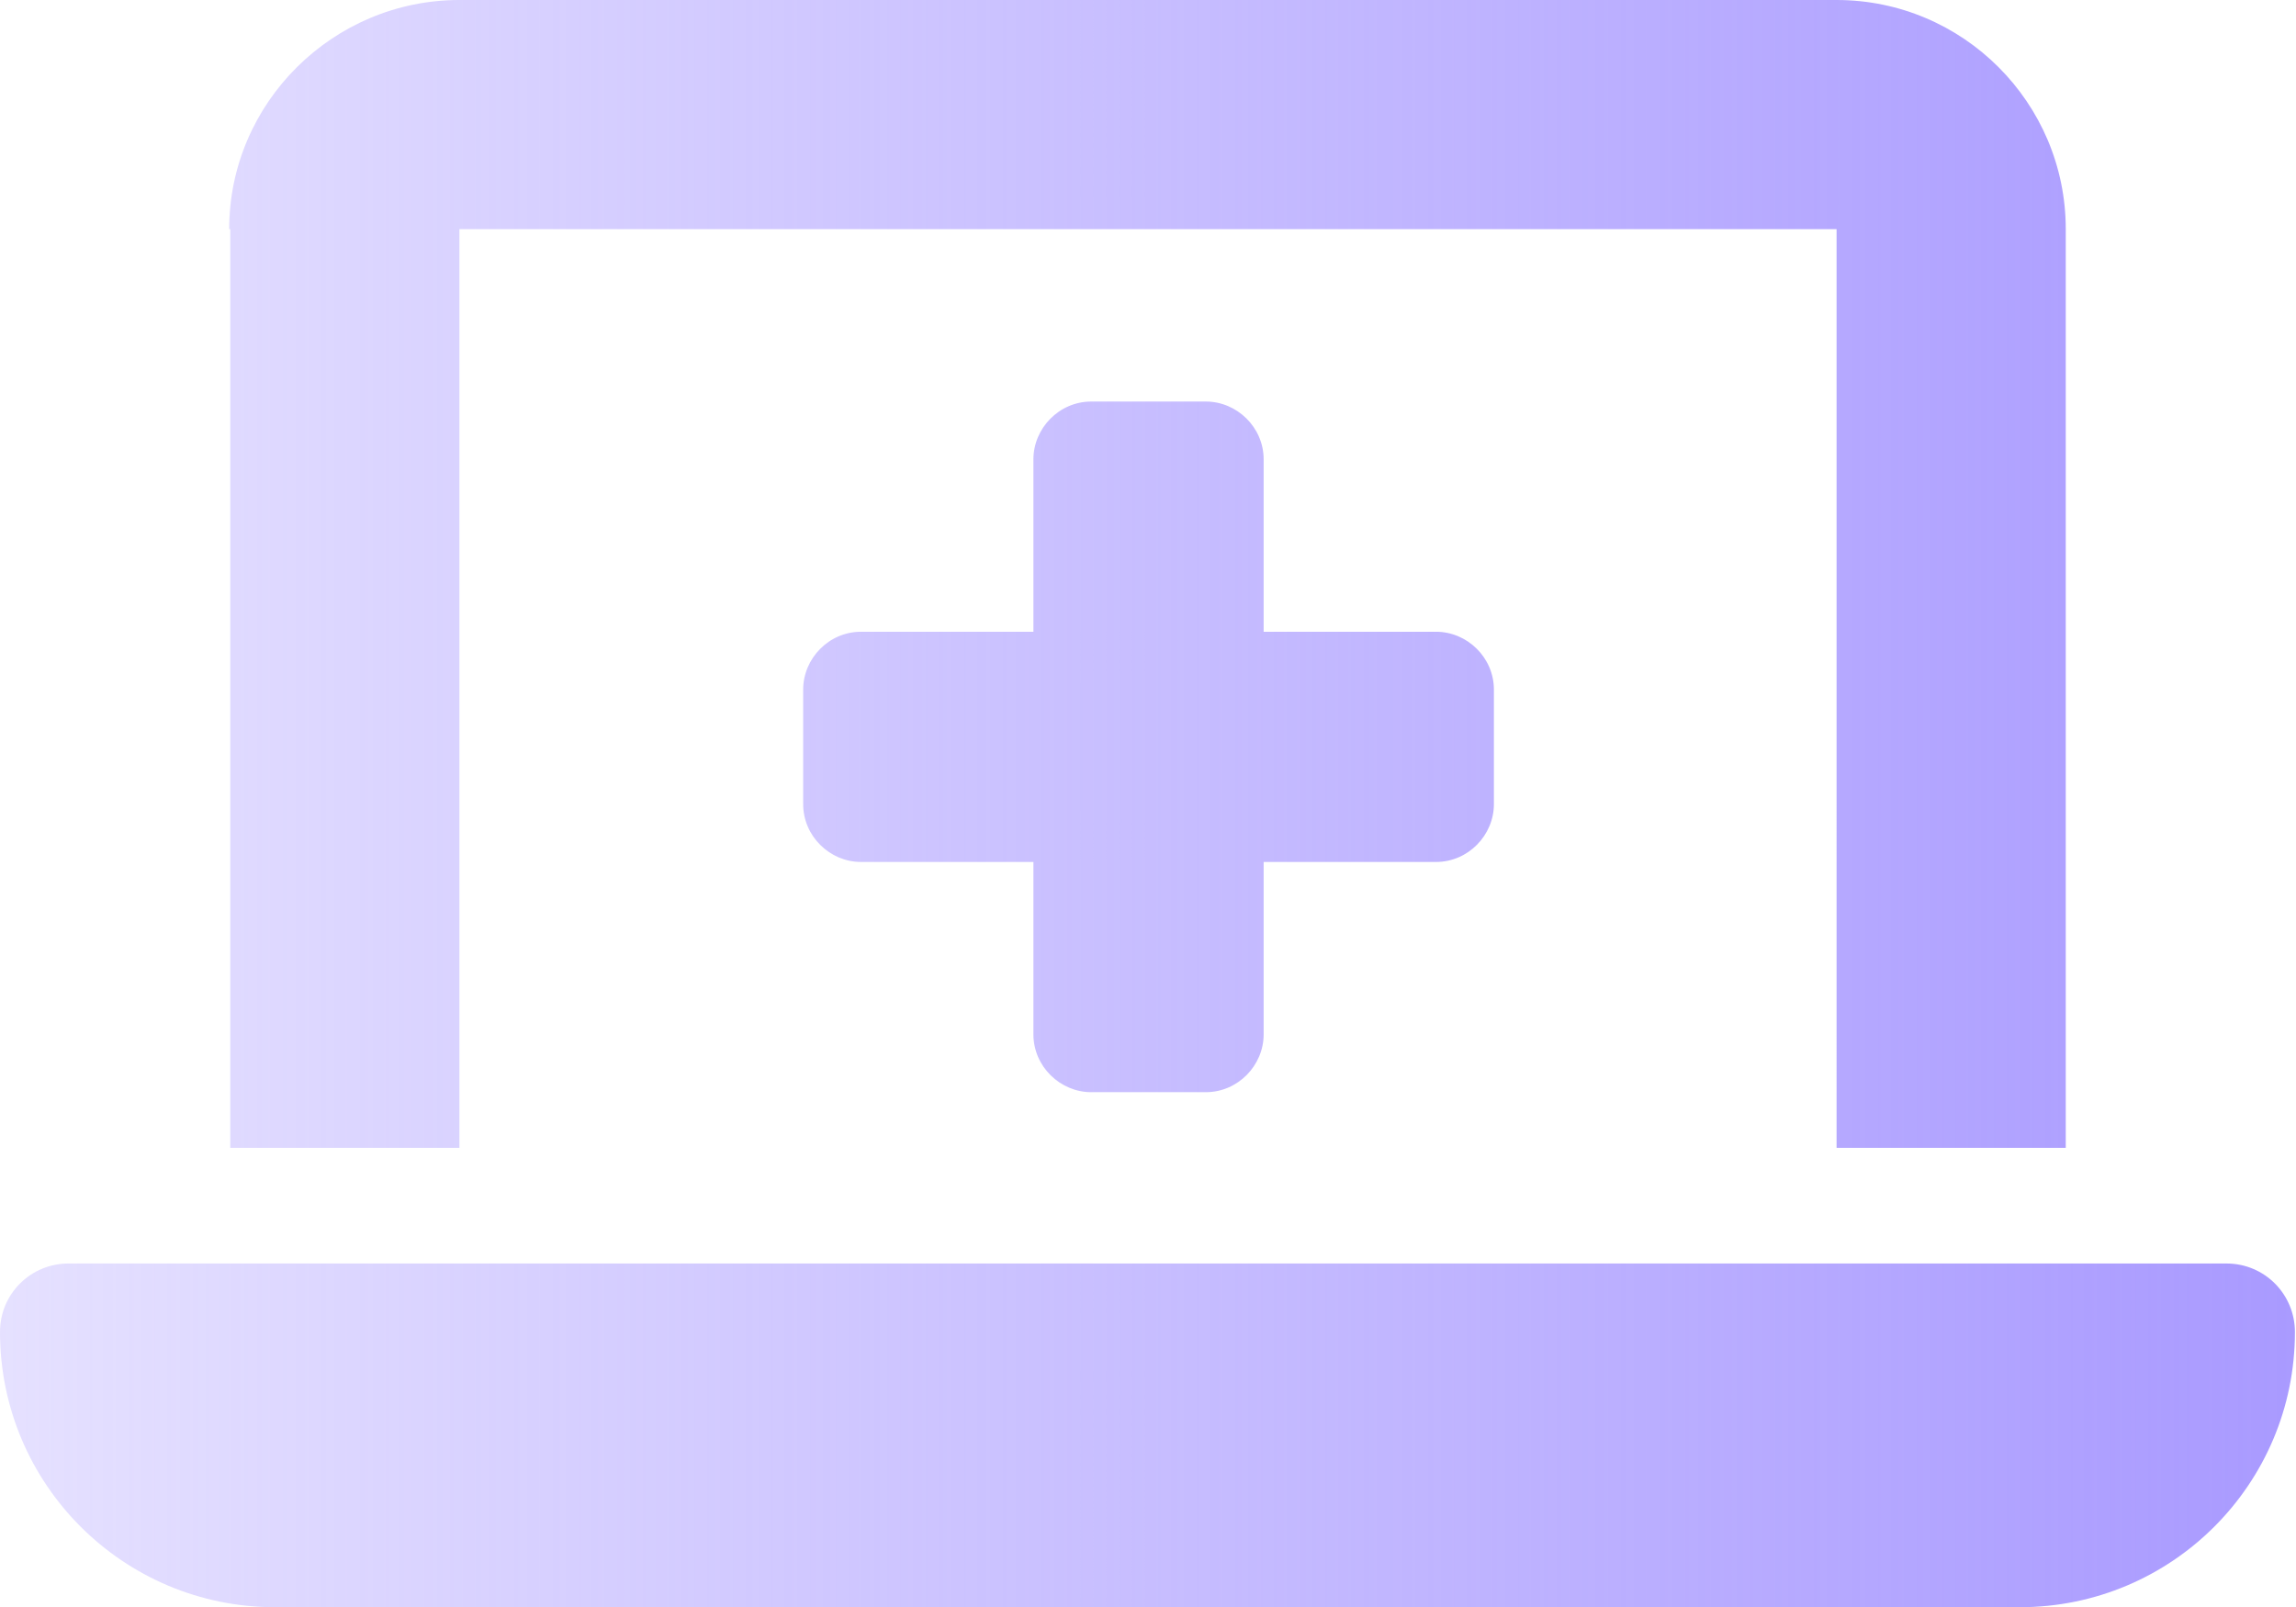 <?xml version="1.0" encoding="UTF-8"?>
<svg id="Capa_1" xmlns="http://www.w3.org/2000/svg" xmlns:xlink="http://www.w3.org/1999/xlink" version="1.1" viewBox="0 0 214.4 150.1">
  <!-- Generator: Adobe Illustrator 29.1.0, SVG Export Plug-In . SVG Version: 2.1.0 Build 142)  -->
  <defs>
    <style>
      .st0 {
        fill: url(#Degradado_sin_nombre);
      }
    </style>
    <linearGradient id="Degradado_sin_nombre" data-name="Degradado sin nombre" x1="0" y1="75" x2="214.4" y2="75" gradientUnits="userSpaceOnUse">
      <stop offset="0" stop-color="#a99aff" stop-opacity=".3"/>
      <stop offset="1" stop-color="#a99aff"/>
    </linearGradient>
  </defs>
  <path class="st0" d="M21.4,21.4C21.4,9.6,31.1,0,42.9,0h128.6c11.8,0,21.4,9.6,21.4,21.4v85.8h-21.4V21.4H42.9v85.8h-21.4V21.4ZM0,124.4c0-3.6,2.9-6.4,6.4-6.4h201.5c3.6,0,6.4,2.9,6.4,6.4,0,14.2-11.5,25.7-25.7,25.7H25.7c-14.2,0-25.7-11.5-25.7-25.7ZM96.5,42.9c0-2.9,2.4-5.4,5.4-5.4h10.7c2.9,0,5.4,2.4,5.4,5.4v16.1h16.1c2.9,0,5.4,2.4,5.4,5.4v10.7c0,2.9-2.4,5.4-5.4,5.4h-16.1v16.1c0,2.9-2.4,5.4-5.4,5.4h-10.7c-2.9,0-5.4-2.4-5.4-5.4v-16.1h-16.1c-2.9,0-5.4-2.4-5.4-5.4v-10.7c0-2.9,2.4-5.4,5.4-5.4h16.1v-16.1Z"/>
</svg>